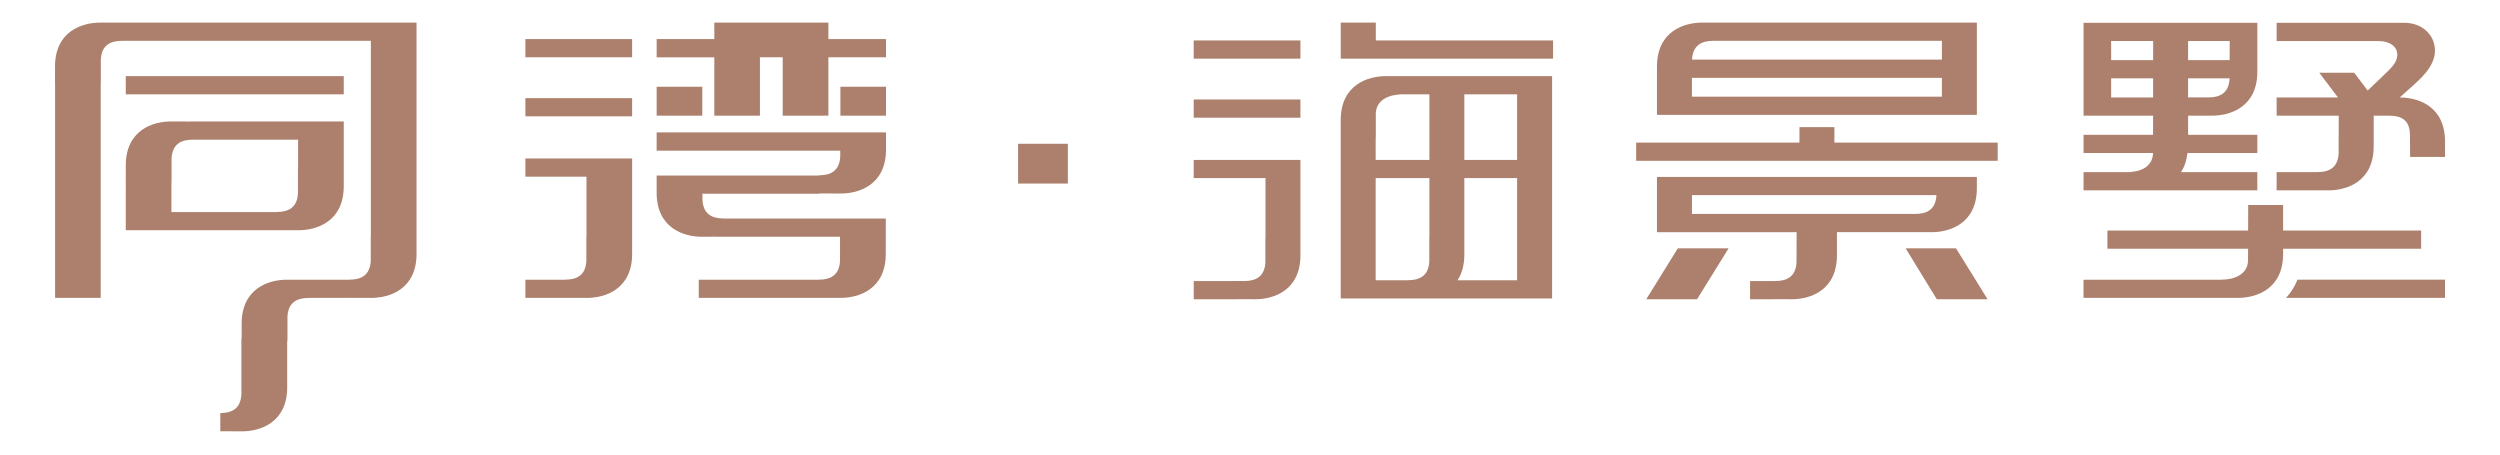 <?xml version="1.0" encoding="utf-8"?>
<!-- Generator: Adobe Illustrator 17.0.0, SVG Export Plug-In . SVG Version: 6.00 Build 0)  -->
<!DOCTYPE svg PUBLIC "-//W3C//DTD SVG 1.1//EN" "http://www.w3.org/Graphics/SVG/1.1/DTD/svg11.dtd">
<svg version="1.1" id="图层_1" xmlns="http://www.w3.org/2000/svg" xmlns:xlink="http://www.w3.org/1999/xlink" x="0px" y="0px"
	 width="216.667px" height="39.394px" viewBox="0 0 216.667 39.394" enable-background="new 0 0 216.667 39.394"
	 xml:space="preserve">
<g>
	<g>
		<g>
			<g id="XMLID_245_">
				<g id="XMLID_246_">
					<g>
						<g id="XMLID_247_">
							<g>
								<path fill="#AC806C" d="M8.639,1.961c-1.566,0.011-3.87,0.772-3.87,3.809c0,0.656,0,1.49,0,1.49h0.005v18.557h3.955V7.26
									h0.009V5.169c0.054-1.248,0.833-1.628,1.808-1.63h0.019V3.535h21.576v16.983h-0.011v2.09
									c-0.06,1.246-0.836,1.627-1.809,1.627h-0.02v0.006h-4.287v0.004l-1.16-0.004c-1.564,0-3.912,0.749-3.912,3.812v1.305h-0.022
									v4.813c-0.058,1.247-0.835,1.626-1.809,1.626h-0.018v1.578l1.884,0.007c1.567,0,3.912-0.752,3.912-3.815v-4.026h0.024V27.45
									c0.056-1.247,0.837-1.624,1.808-1.628h0.022v-0.005h3.645v-0.005l1.799,0.005c1.568,0,3.913-0.749,3.913-3.812V1.958H8.639
									V1.961z M29.792,6.598H10.9v1.578h18.892V6.598z M10.9,19.952h13.28v-0.003l1.703,0.003c1.565,0,3.909-0.749,3.909-3.811
									v-5.615H16.514v0.005l-1.702-0.005c-1.565,0-3.912,0.75-3.912,3.815V19.952z M14.857,15.827h0.012v-2.092
									c0.059-1.247,0.835-1.625,1.808-1.627H16.7v-0.006h9.135v2.55h-0.011v2.094c-0.057,1.245-0.836,1.625-1.811,1.625h-0.016
									v0.006h-9.141V15.827z M60.865,7.517h-3.956v2.507h3.956V7.517z M72.834,10.024h3.954V7.517h-3.954V10.024z M45.535,4.965
									h9.25v-1.58h-9.25V4.965z M45.535,10.08h9.25V8.503h-9.25V10.08z M45.535,15.314h5.295v5.204h-0.013v2.09
									c-0.055,1.246-0.833,1.627-1.807,1.627h-0.017v0.006h-3.458v1.576h3.779v-0.005l1.563,0.005
									c1.567,0,3.908-0.749,3.908-3.812v-8.27h-9.25V15.314z M71.794,3.386V1.958h-9.886v1.428h-4.998v1.58h4.998v5.059h3.953
									V4.965h1.973v5.059h3.96V4.965h4.994v-1.58H71.794z M72.822,11.476H56.909v1.581h15.912v0.506
									c-0.06,1.246-0.835,1.627-1.811,1.627h-0.017v0.023H56.909c0,0,0,0.835,0,1.49c0,3.064,2.344,3.815,3.908,3.815l1.247-0.006
									v0.006h10.738v2.09c-0.059,1.246-0.839,1.627-1.811,1.627h-0.017v0.006H60.56v1.576h11.61l0,0h0.69
									c1.567,0,3.907-0.749,3.907-3.812c0-0.654,0-1.487,0-1.487h0.002v-1.579H62.704v-0.006h-0.017
									c-0.974,0-1.752-0.378-1.808-1.628v-0.514H71v-0.024l1.881,0.005c1.563,0,3.907-0.749,3.907-3.814c0-0.652,0-1.485,0-1.485
									h-3.966V11.476z"/>
							</g>
						</g>
					</g>
				</g>
			</g>
			<g>
				<path fill="#AC806C" d="M92.548,12.46v3.448h-4.314V12.46H92.548z"/>
				<g>
					<g id="XMLID_244_">
						<rect x="103.453" y="8.622" fill="#AC806C" width="9.251" height="1.579"/>
					</g>
					<g id="XMLID_243_">
						<path fill="#AC806C" d="M103.453,15.433h6.224v5.205h-0.01v2.09c-0.057,1.245-0.834,1.627-1.81,1.627h-0.947v0.004h-3.454
							v1.575h3.779v-0.004l1.563,0.004c1.567,0,3.907-0.747,3.907-3.814V13.86h-9.251V15.433z"/>
					</g>
					<g id="XMLID_242_">
						<rect x="103.453" y="3.505" fill="#AC806C" width="9.251" height="1.579"/>
					</g>
					<g id="XMLID_241_">
						<polygon fill="#AC806C" points="119.237,1.958 116.196,1.958 116.196,3.535 116.196,5.084 134.6,5.084 134.6,3.505 
							119.237,3.505 						"/>
					</g>
					<g>
						<g>
							<path fill="#AC806C" d="M130.554,6.598h-3.18h-3.957h-3.034V6.6l-0.275-0.002c-1.567,0-3.913,0.75-3.913,3.815v15.454h3.958
								h10.401h3.962V6.598H130.554z M123.882,20.563h-0.01v2.092c-0.057,1.248-0.838,1.626-1.809,1.627h-0.018v0.006h-2.82v-8.855
								h4.657V20.563z M123.882,13.86h-4.657v-1.961h0.012V9.808c0.057-1.244,1.297-1.627,2.272-1.627h0.021l-0.464-0.004h2.817
								V13.86z M131.483,24.288h-5.162c0.361-0.551,0.589-1.281,0.589-2.237v-6.618h4.573V24.288z M131.483,13.86h-4.573V8.178
								h4.573V13.86z"/>
						</g>
					</g>
				</g>
				<g id="XMLID_231_">
					<path id="XMLID_240_" fill="#AC806C" d="M207.995,8.448h-0.022c0.285-0.25,0.646-0.57,1.061-0.948
						c0.633-0.576,1.997-1.714,1.997-3.097c0-1.412-1.147-2.426-2.645-2.426h-11.078v1.582h8.82c0.974,0,1.638,0.455,1.638,1.19
						c0,0.462-0.249,0.867-0.807,1.412c-0.524,0.512-1.214,1.17-1.76,1.688l-1.17-1.548h-3.026l1.624,2.148h-5.319v1.576h5.382
						l-0.009,3.263c-0.055,1.246-0.833,1.627-1.807,1.627h-0.017v0.006h-3.549v1.576h4.504c1.567,0,3.908-0.749,3.908-3.811v-2.66
						h1.337c1.087,0,1.775,0.386,1.807,1.633c0.012,0.486,0.013,1.943,0.013,1.943h3.026v-1.34
						C211.903,9.198,209.562,8.448,207.995,8.448z"/>
					<path id="XMLID_239_" fill="#AC806C" d="M209.833,19.977H197.87v-2.208h-3.026l-0.006,2.208h-12.196v1.578h12.191l-0.003,1.053
						c-0.055,1.246-1.297,1.627-2.271,1.627h-0.017v0.006h-11.97v1.576h13.39c1.567,0,3.908-0.749,3.908-3.812v-0.45h11.962V19.977z
						"/>
					<path id="XMLID_238_" fill="#AC806C" d="M198.12,25.816h13.782v-1.578h-12.788C198.873,24.855,198.535,25.382,198.12,25.816z"
						/>
					<path id="XMLID_232_" fill="#AC806C" d="M186.191,16.495h9.444v-1.578h-6.616c0.287-0.433,0.483-0.98,0.559-1.657h6.058v-1.578
						h-6v-1.659h2.092c1.567,0,3.908-0.749,3.908-3.812V1.977h-15.062V1.98v1.576v4.893v1.116v0.46h6.027l-0.002,1.659h-6.025v1.578
						h6.023v0.026c-0.055,1.246-1.215,1.627-2.19,1.627h0.366l-0.383,0.006h-3.816v1.576h2.858H186.191z M189.635,3.555h3.607
						l-0.007,1.655h-3.6V3.555z M189.635,6.79h3.593l0,0.025c-0.055,1.246-0.833,1.627-1.807,1.627h-1.786V6.79z M182.966,3.555
						h3.642l-0.002,1.655h-3.64V3.555z M182.966,8.448V6.79h3.638l-0.002,1.658H182.966z"/>
				</g>
				<g>
					<g>
						<polygon fill="#AC806C" points="142.676,25.935 147.077,25.935 149.812,21.521 145.411,21.521 						"/>
					</g>
					<g>
						<polygon fill="#AC806C" points="165.156,21.521 167.856,25.935 172.257,25.935 169.522,21.521 						"/>
					</g>
					<g>
						<g>
							<path fill="#AC806C" d="M171.329,1.958h-23.812c-1.567,0-3.913,0.75-3.913,3.815v4.184h27.725V1.958z M168.296,8.378h-21.663
								V6.746h21.663V8.378z M168.296,5.168h-21.651c0.057-1.244,0.833-1.627,1.808-1.627h0.021V3.538h19.823V5.168z"/>
						</g>
					</g>
					<g>
						<g>
							<path fill="#AC806C" d="M167.416,20.122c1.567,0,3.913-0.75,3.913-3.815v-0.973h-27.725v4.788h12.103l-0.008,2.606
								c-0.057,1.245-0.834,1.627-1.81,1.627h-0.018v0.004h-2.199v1.575h2.06v-0.004l1.563,0.004c1.567,0,3.907-0.747,3.907-3.814
								v-1.999H167.416z M146.637,16.912h21.187c-0.057,1.244-0.833,1.627-1.808,1.627h-0.485v0.004h-18.895V16.912z"/>
						</g>
					</g>
					<g>
						<polygon fill="#AC806C" points="158.982,12.357 158.982,11.019 155.955,11.019 155.951,12.357 141.801,12.357 141.801,13.936 
							173.132,13.936 173.132,12.357 						"/>
					</g>
				</g>
			</g>
		</g>
	</g>
</g>
</svg>

